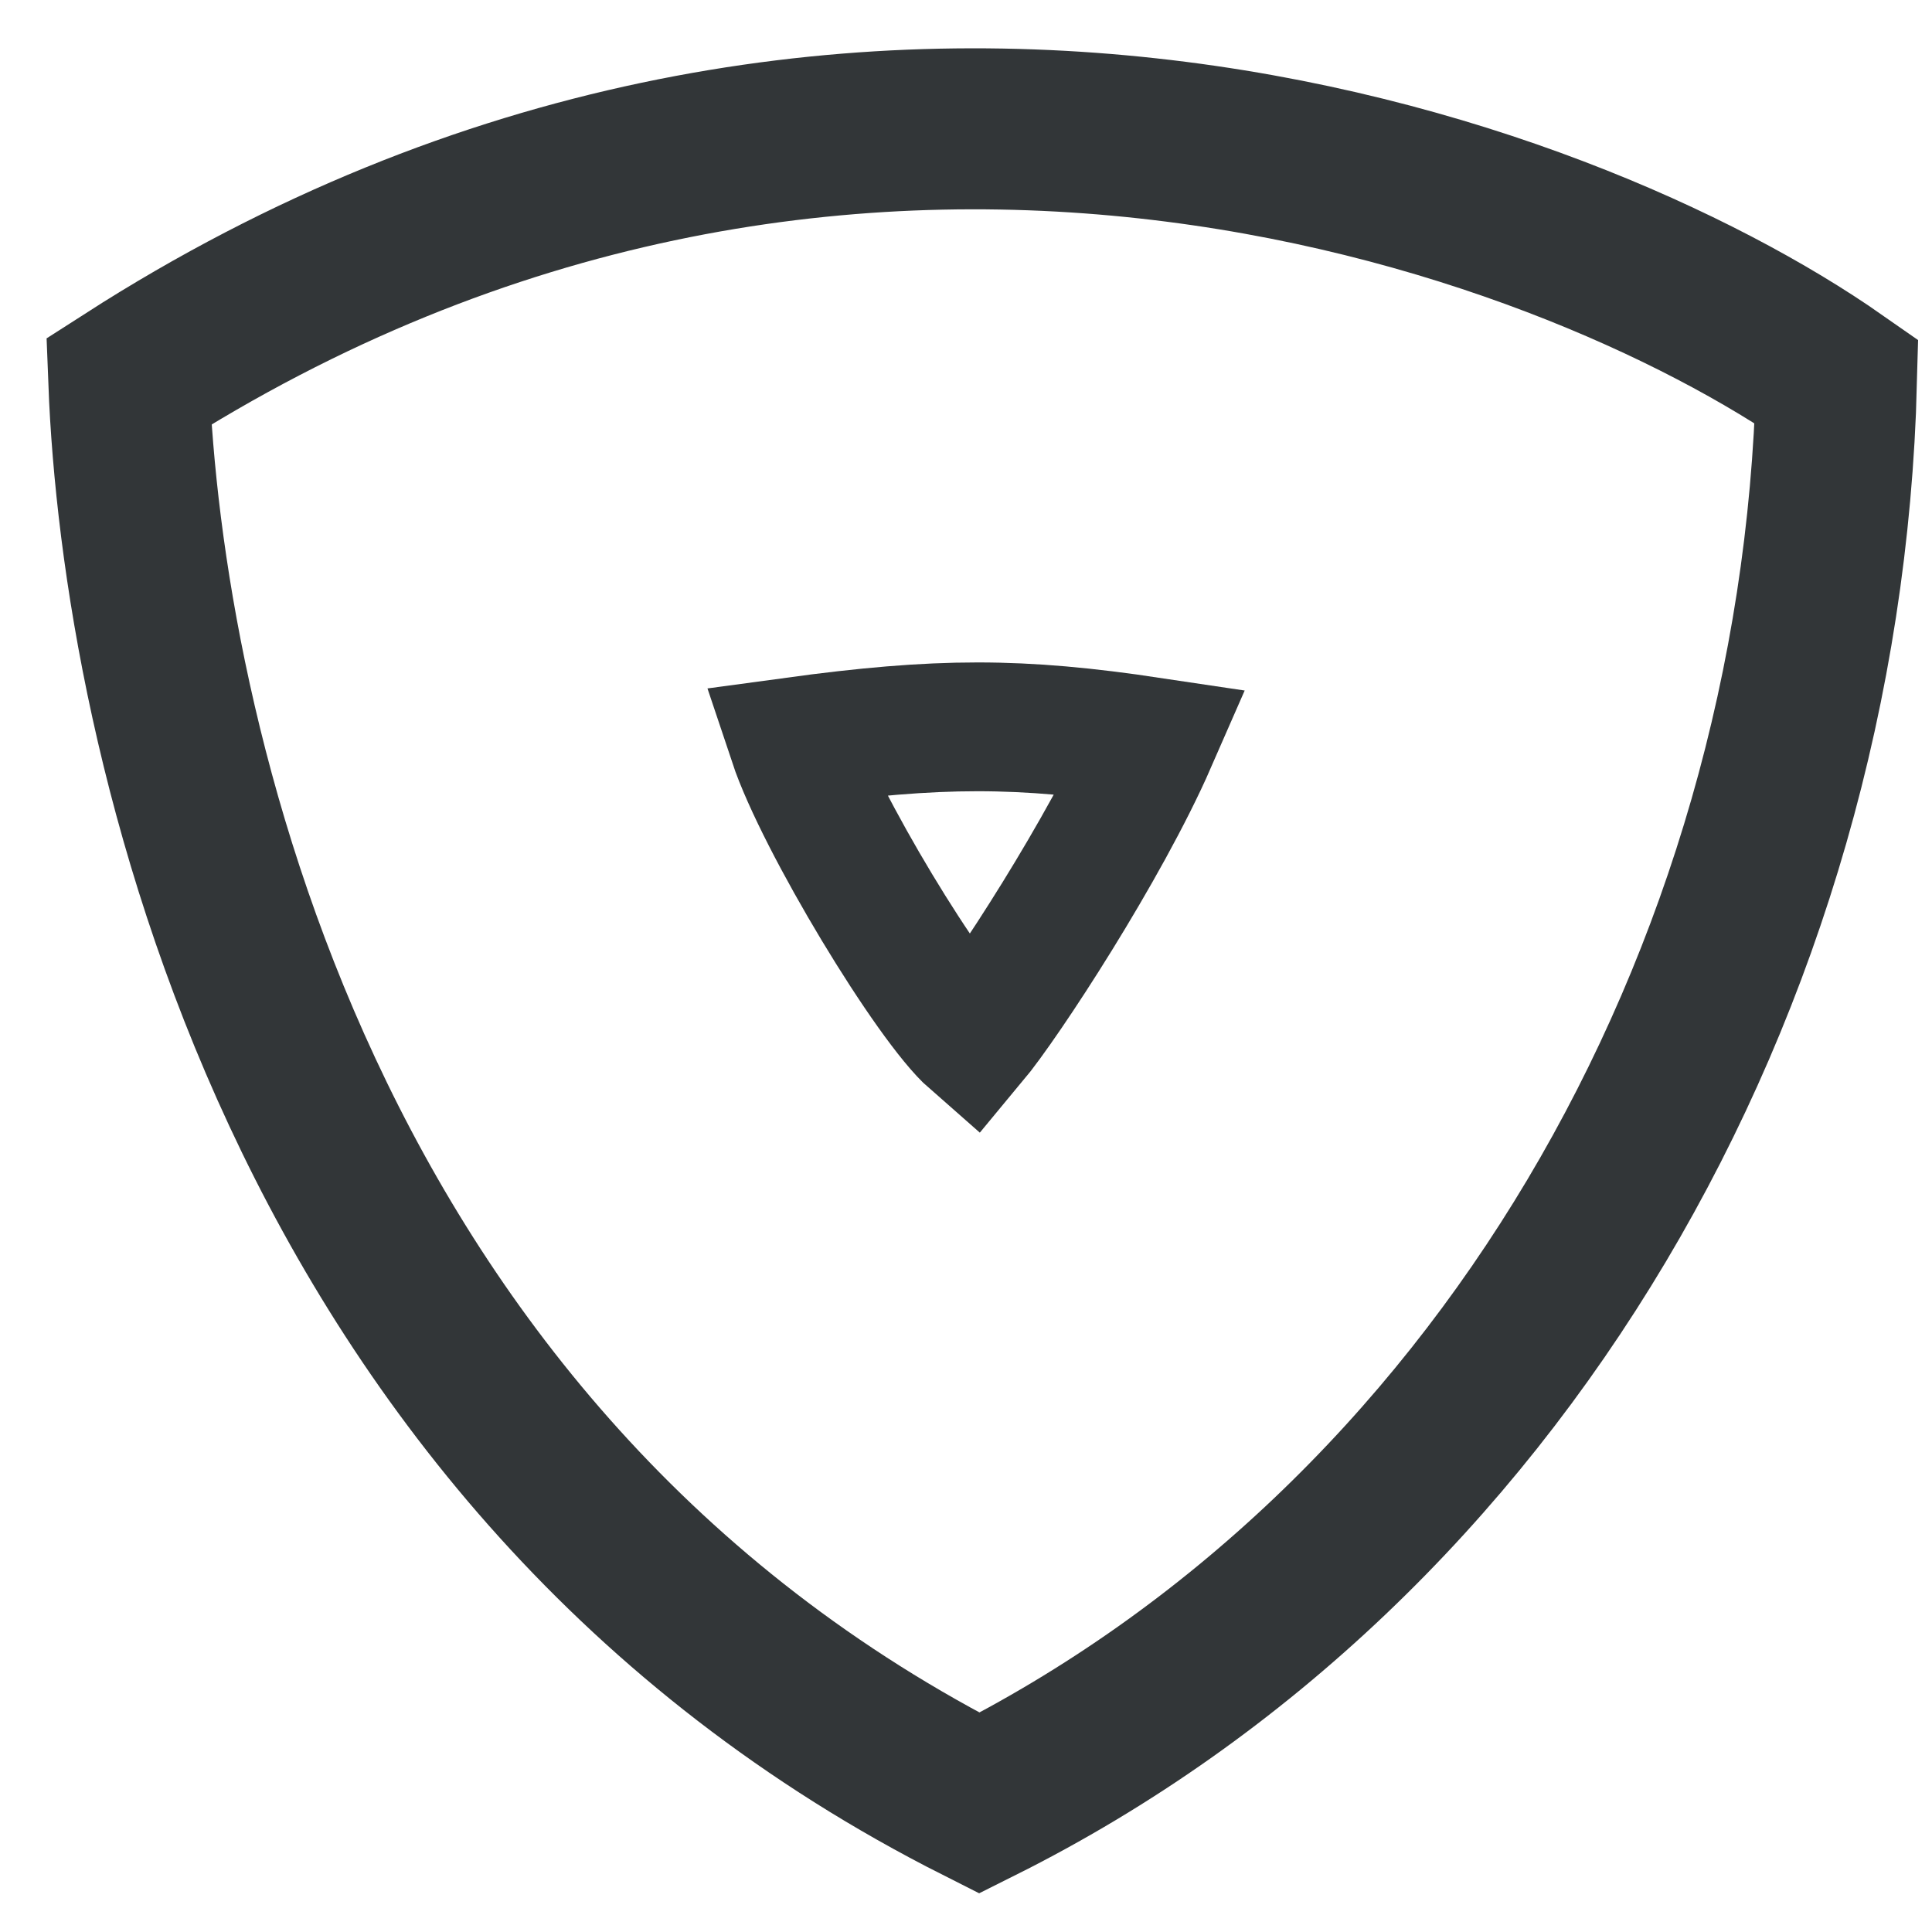 <?xml version="1.0" encoding="UTF-8"?> <svg xmlns="http://www.w3.org/2000/svg" width="30" height="30" viewBox="0 0 30 30" fill="none"><path d="M15.207 28C4.579 22.635 2.206 11.285 2 5.92C13.061 -1.179 24.287 2.962 28.517 5.92C28.276 15.274 23.255 23.976 15.207 28Z" stroke="#323638" stroke-width="2.5"></path><path d="M15.102 16.161C14.442 15.584 12.729 12.756 12.316 11.518C14.586 11.209 15.825 11.209 17.888 11.518C17.166 13.169 15.618 15.542 15.102 16.161Z" stroke="#323638" stroke-width="2"></path></svg> 